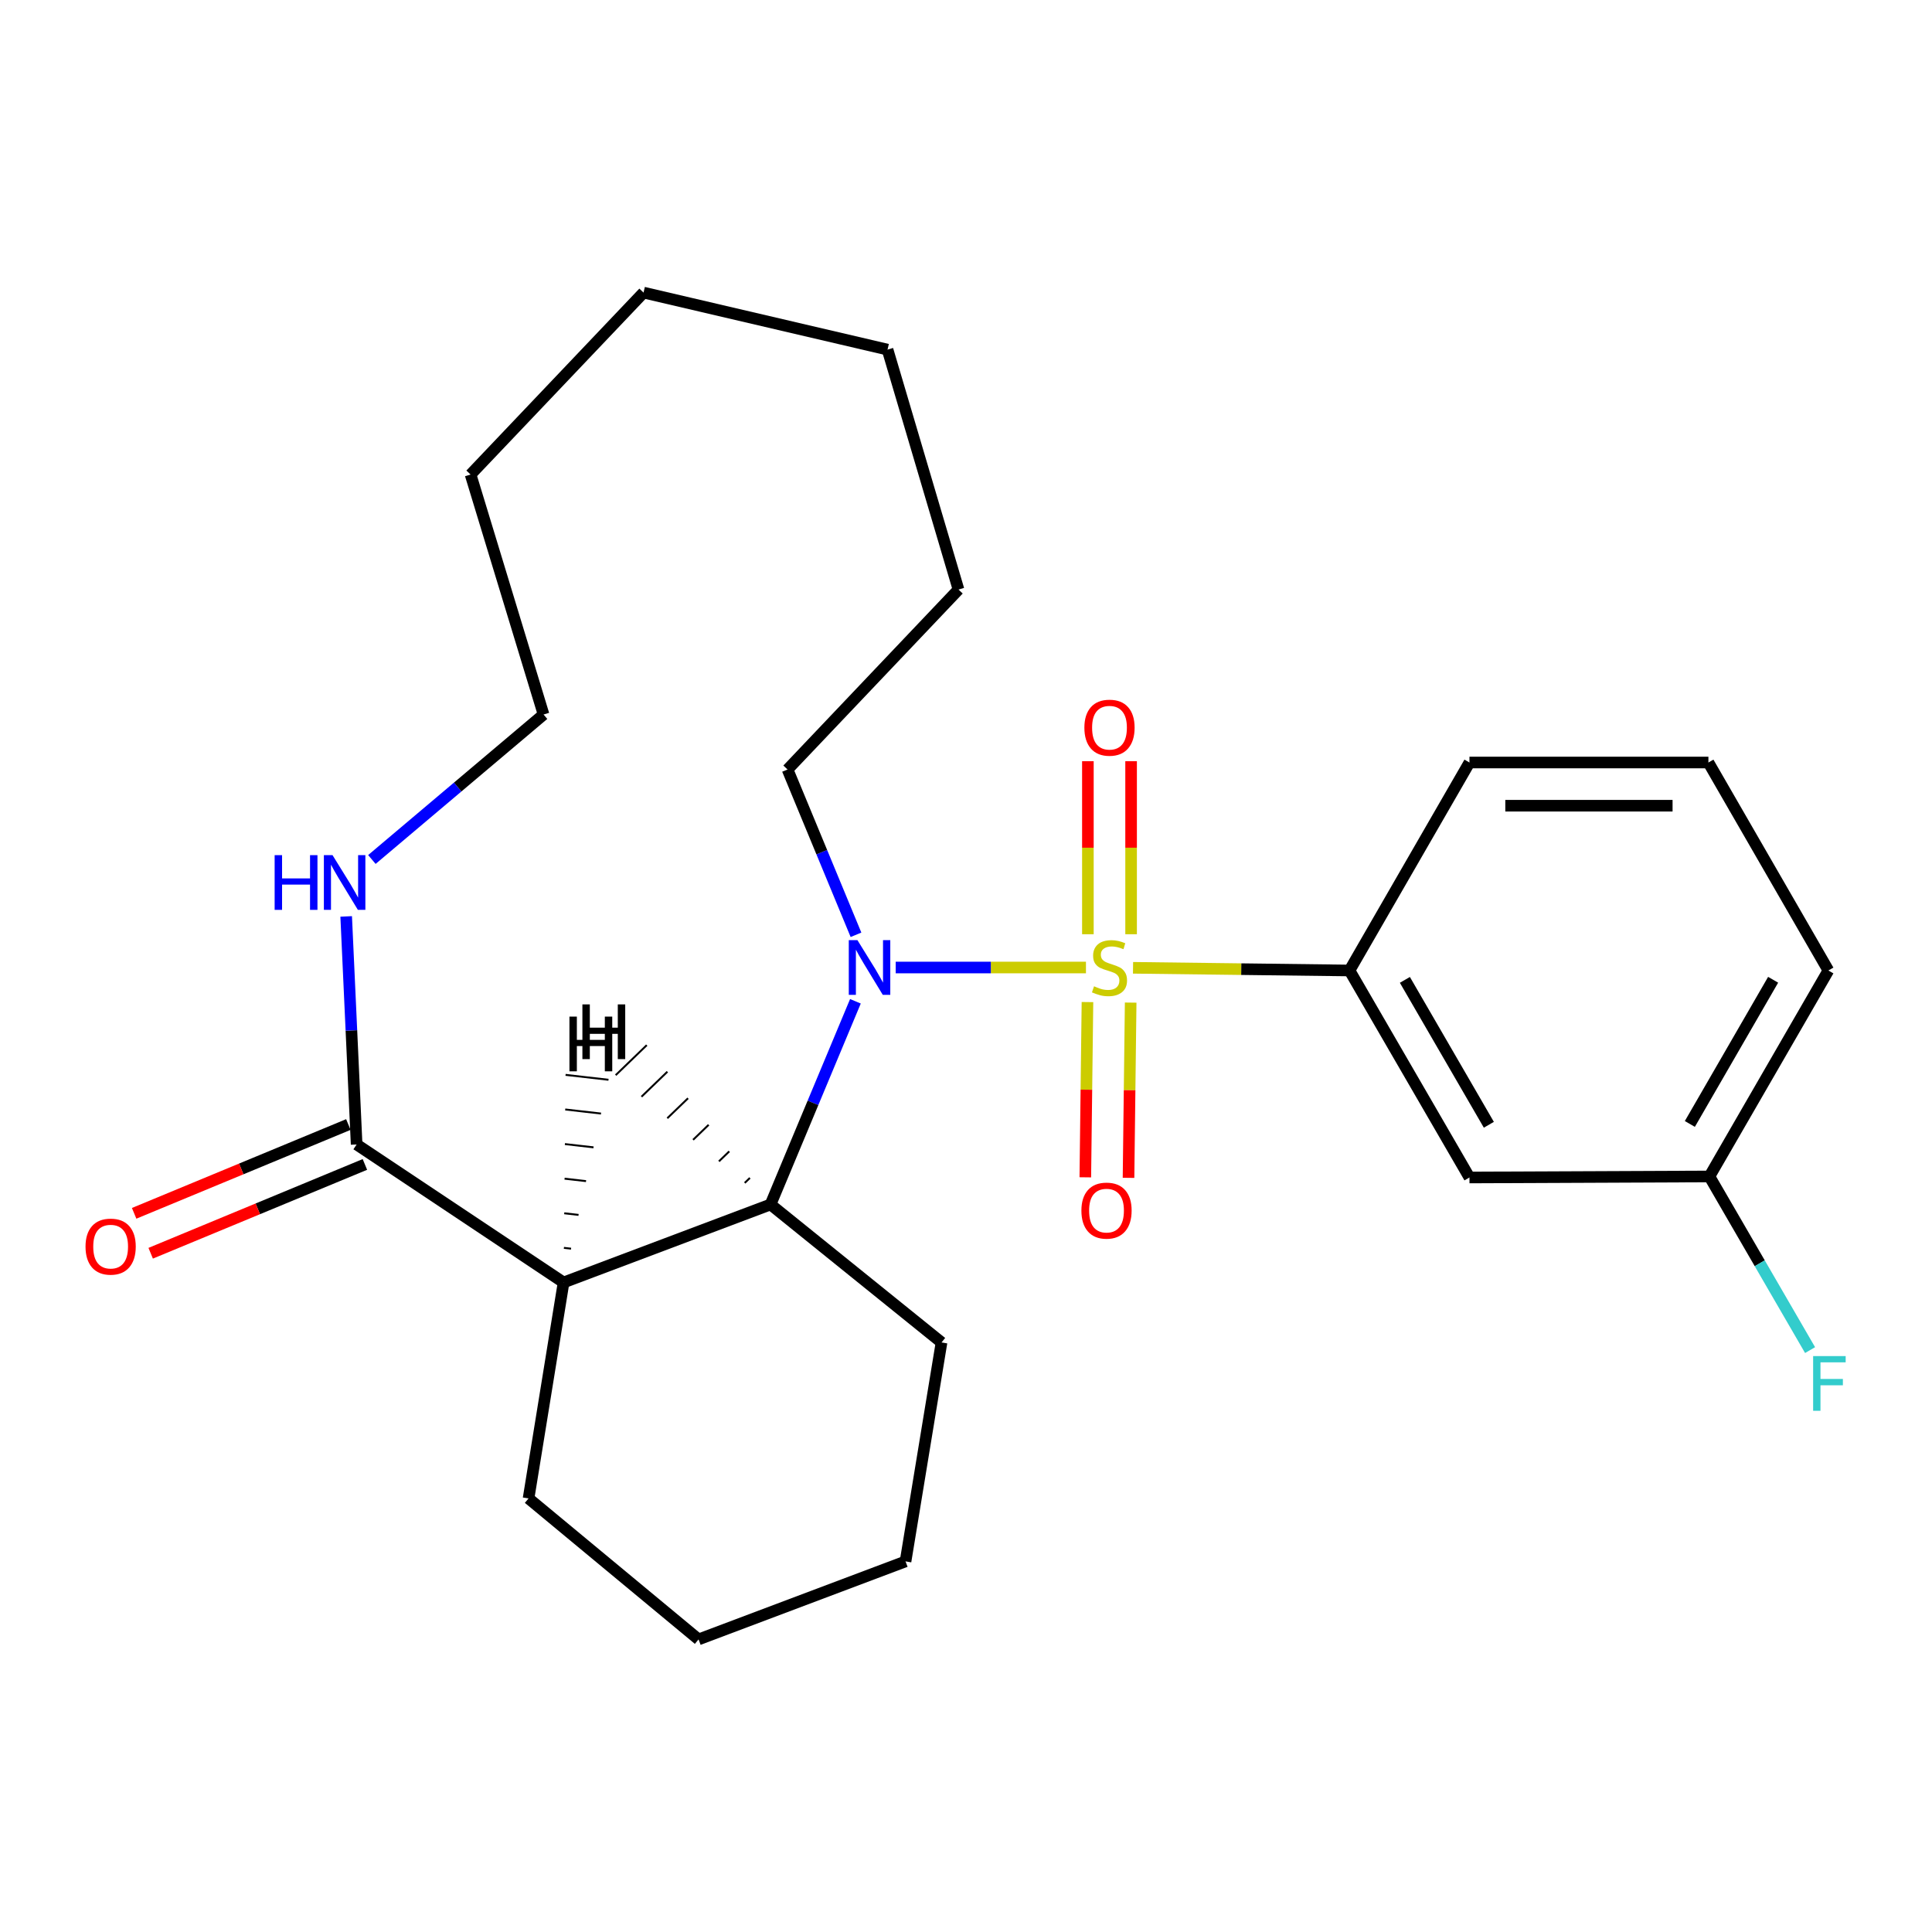 <?xml version='1.0' encoding='iso-8859-1'?>
<svg version='1.1' baseProfile='full'
              xmlns='http://www.w3.org/2000/svg'
                      xmlns:rdkit='http://www.rdkit.org/xml'
                      xmlns:xlink='http://www.w3.org/1999/xlink'
                  xml:space='preserve'
width='1000px' height='1000px' viewBox='0 0 1000 1000'>
<!-- END OF HEADER -->
<rect style='opacity:1.0;fill:#FFFFFF;stroke:none' width='1000' height='1000' x='0' y='0'> </rect>
<path class='bond-0' d='M 562.087,500.783 L 512.848,500.783' style='fill:none;fill-rule:evenodd;stroke:#CCCC00;stroke-width:6px;stroke-linecap:butt;stroke-linejoin:miter;stroke-opacity:1' />
<path class='bond-0' d='M 512.848,500.783 L 463.609,500.783' style='fill:none;fill-rule:evenodd;stroke:#0000FF;stroke-width:6px;stroke-linecap:butt;stroke-linejoin:miter;stroke-opacity:1' />
<path class='bond-3' d='M 586.458,500.934 L 642.479,501.629' style='fill:none;fill-rule:evenodd;stroke:#CCCC00;stroke-width:6px;stroke-linecap:butt;stroke-linejoin:miter;stroke-opacity:1' />
<path class='bond-3' d='M 642.479,501.629 L 698.5,502.324' style='fill:none;fill-rule:evenodd;stroke:#000000;stroke-width:6px;stroke-linecap:butt;stroke-linejoin:miter;stroke-opacity:1' />
<path class='bond-5' d='M 562.869,518.67 L 562.313,564.023' style='fill:none;fill-rule:evenodd;stroke:#CCCC00;stroke-width:6px;stroke-linecap:butt;stroke-linejoin:miter;stroke-opacity:1' />
<path class='bond-5' d='M 562.313,564.023 L 561.758,609.377' style='fill:none;fill-rule:evenodd;stroke:#FF0000;stroke-width:6px;stroke-linecap:butt;stroke-linejoin:miter;stroke-opacity:1' />
<path class='bond-5' d='M 585.233,518.944 L 584.677,564.297' style='fill:none;fill-rule:evenodd;stroke:#CCCC00;stroke-width:6px;stroke-linecap:butt;stroke-linejoin:miter;stroke-opacity:1' />
<path class='bond-5' d='M 584.677,564.297 L 584.122,609.651' style='fill:none;fill-rule:evenodd;stroke:#FF0000;stroke-width:6px;stroke-linecap:butt;stroke-linejoin:miter;stroke-opacity:1' />
<path class='bond-6' d='M 585.455,483.557 L 585.455,438.78' style='fill:none;fill-rule:evenodd;stroke:#CCCC00;stroke-width:6px;stroke-linecap:butt;stroke-linejoin:miter;stroke-opacity:1' />
<path class='bond-6' d='M 585.455,438.78 L 585.455,394.002' style='fill:none;fill-rule:evenodd;stroke:#FF0000;stroke-width:6px;stroke-linecap:butt;stroke-linejoin:miter;stroke-opacity:1' />
<path class='bond-6' d='M 563.089,483.557 L 563.089,438.78' style='fill:none;fill-rule:evenodd;stroke:#CCCC00;stroke-width:6px;stroke-linecap:butt;stroke-linejoin:miter;stroke-opacity:1' />
<path class='bond-6' d='M 563.089,438.78 L 563.089,394.002' style='fill:none;fill-rule:evenodd;stroke:#FF0000;stroke-width:6px;stroke-linecap:butt;stroke-linejoin:miter;stroke-opacity:1' />
<path class='bond-2' d='M 442.764,518.266 L 420.795,570.849' style='fill:none;fill-rule:evenodd;stroke:#0000FF;stroke-width:6px;stroke-linecap:butt;stroke-linejoin:miter;stroke-opacity:1' />
<path class='bond-2' d='M 420.795,570.849 L 398.827,623.433' style='fill:none;fill-rule:evenodd;stroke:#000000;stroke-width:6px;stroke-linecap:butt;stroke-linejoin:miter;stroke-opacity:1' />
<path class='bond-11' d='M 443.058,483.85 L 425.347,441.074' style='fill:none;fill-rule:evenodd;stroke:#0000FF;stroke-width:6px;stroke-linecap:butt;stroke-linejoin:miter;stroke-opacity:1' />
<path class='bond-11' d='M 425.347,441.074 L 407.636,398.299' style='fill:none;fill-rule:evenodd;stroke:#000000;stroke-width:6px;stroke-linecap:butt;stroke-linejoin:miter;stroke-opacity:1' />
<path class='bond-1' d='M 291.708,663.803 L 398.827,623.433' style='fill:none;fill-rule:evenodd;stroke:#000000;stroke-width:6px;stroke-linecap:butt;stroke-linejoin:miter;stroke-opacity:1' />
<path class='bond-4' d='M 291.708,663.803 L 184.59,592.382' style='fill:none;fill-rule:evenodd;stroke:#000000;stroke-width:6px;stroke-linecap:butt;stroke-linejoin:miter;stroke-opacity:1' />
<path class='bond-12' d='M 291.708,663.803 L 273.58,775.581' style='fill:none;fill-rule:evenodd;stroke:#000000;stroke-width:6px;stroke-linecap:butt;stroke-linejoin:miter;stroke-opacity:1' />
<path class='bond-28' d='M 295.583,646.317 L 291.879,645.894' style='fill:none;fill-rule:evenodd;stroke:#000000;stroke-width:1.0px;stroke-linecap:butt;stroke-linejoin:miter;stroke-opacity:1' />
<path class='bond-28' d='M 299.458,628.832 L 292.051,627.985' style='fill:none;fill-rule:evenodd;stroke:#000000;stroke-width:1.0px;stroke-linecap:butt;stroke-linejoin:miter;stroke-opacity:1' />
<path class='bond-28' d='M 303.333,611.346 L 292.222,610.076' style='fill:none;fill-rule:evenodd;stroke:#000000;stroke-width:1.0px;stroke-linecap:butt;stroke-linejoin:miter;stroke-opacity:1' />
<path class='bond-28' d='M 307.207,593.861 L 292.393,592.168' style='fill:none;fill-rule:evenodd;stroke:#000000;stroke-width:1.0px;stroke-linecap:butt;stroke-linejoin:miter;stroke-opacity:1' />
<path class='bond-28' d='M 311.082,576.376 L 292.565,574.259' style='fill:none;fill-rule:evenodd;stroke:#000000;stroke-width:1.0px;stroke-linecap:butt;stroke-linejoin:miter;stroke-opacity:1' />
<path class='bond-28' d='M 314.957,558.89 L 292.736,556.35' style='fill:none;fill-rule:evenodd;stroke:#000000;stroke-width:1.0px;stroke-linecap:butt;stroke-linejoin:miter;stroke-opacity:1' />
<path class='bond-14' d='M 398.827,623.433 L 487.332,694.854' style='fill:none;fill-rule:evenodd;stroke:#000000;stroke-width:6px;stroke-linecap:butt;stroke-linejoin:miter;stroke-opacity:1' />
<path class='bond-29' d='M 388.15,609.688 L 385.468,612.277' style='fill:none;fill-rule:evenodd;stroke:#000000;stroke-width:1.0px;stroke-linecap:butt;stroke-linejoin:miter;stroke-opacity:1' />
<path class='bond-29' d='M 377.473,595.943 L 372.109,601.121' style='fill:none;fill-rule:evenodd;stroke:#000000;stroke-width:1.0px;stroke-linecap:butt;stroke-linejoin:miter;stroke-opacity:1' />
<path class='bond-29' d='M 366.796,582.199 L 358.75,589.965' style='fill:none;fill-rule:evenodd;stroke:#000000;stroke-width:1.0px;stroke-linecap:butt;stroke-linejoin:miter;stroke-opacity:1' />
<path class='bond-29' d='M 356.119,568.454 L 345.391,578.809' style='fill:none;fill-rule:evenodd;stroke:#000000;stroke-width:1.0px;stroke-linecap:butt;stroke-linejoin:miter;stroke-opacity:1' />
<path class='bond-29' d='M 345.442,554.709 L 332.032,567.653' style='fill:none;fill-rule:evenodd;stroke:#000000;stroke-width:1.0px;stroke-linecap:butt;stroke-linejoin:miter;stroke-opacity:1' />
<path class='bond-29' d='M 334.765,540.964 L 318.673,556.497' style='fill:none;fill-rule:evenodd;stroke:#000000;stroke-width:1.0px;stroke-linecap:butt;stroke-linejoin:miter;stroke-opacity:1' />
<path class='bond-7' d='M 698.5,502.324 L 760.589,609.467' style='fill:none;fill-rule:evenodd;stroke:#000000;stroke-width:6px;stroke-linecap:butt;stroke-linejoin:miter;stroke-opacity:1' />
<path class='bond-7' d='M 727.165,507.181 L 770.627,582.182' style='fill:none;fill-rule:evenodd;stroke:#000000;stroke-width:6px;stroke-linecap:butt;stroke-linejoin:miter;stroke-opacity:1' />
<path class='bond-15' d='M 698.5,502.324 L 760.589,394.671' style='fill:none;fill-rule:evenodd;stroke:#000000;stroke-width:6px;stroke-linecap:butt;stroke-linejoin:miter;stroke-opacity:1' />
<path class='bond-8' d='M 184.59,592.382 L 181.885,533.36' style='fill:none;fill-rule:evenodd;stroke:#000000;stroke-width:6px;stroke-linecap:butt;stroke-linejoin:miter;stroke-opacity:1' />
<path class='bond-8' d='M 181.885,533.36 L 179.181,474.338' style='fill:none;fill-rule:evenodd;stroke:#0000FF;stroke-width:6px;stroke-linecap:butt;stroke-linejoin:miter;stroke-opacity:1' />
<path class='bond-9' d='M 180.307,582.052 L 124.869,605.034' style='fill:none;fill-rule:evenodd;stroke:#000000;stroke-width:6px;stroke-linecap:butt;stroke-linejoin:miter;stroke-opacity:1' />
<path class='bond-9' d='M 124.869,605.034 L 69.431,628.017' style='fill:none;fill-rule:evenodd;stroke:#FF0000;stroke-width:6px;stroke-linecap:butt;stroke-linejoin:miter;stroke-opacity:1' />
<path class='bond-9' d='M 188.872,602.712 L 133.434,625.695' style='fill:none;fill-rule:evenodd;stroke:#000000;stroke-width:6px;stroke-linecap:butt;stroke-linejoin:miter;stroke-opacity:1' />
<path class='bond-9' d='M 133.434,625.695 L 77.996,648.677' style='fill:none;fill-rule:evenodd;stroke:#FF0000;stroke-width:6px;stroke-linecap:butt;stroke-linejoin:miter;stroke-opacity:1' />
<path class='bond-10' d='M 760.589,609.467 L 884.793,608.933' style='fill:none;fill-rule:evenodd;stroke:#000000;stroke-width:6px;stroke-linecap:butt;stroke-linejoin:miter;stroke-opacity:1' />
<path class='bond-17' d='M 192.486,444.87 L 236.916,407.351' style='fill:none;fill-rule:evenodd;stroke:#0000FF;stroke-width:6px;stroke-linecap:butt;stroke-linejoin:miter;stroke-opacity:1' />
<path class='bond-17' d='M 236.916,407.351 L 281.345,369.833' style='fill:none;fill-rule:evenodd;stroke:#000000;stroke-width:6px;stroke-linecap:butt;stroke-linejoin:miter;stroke-opacity:1' />
<path class='bond-13' d='M 884.793,608.933 L 910.842,653.87' style='fill:none;fill-rule:evenodd;stroke:#000000;stroke-width:6px;stroke-linecap:butt;stroke-linejoin:miter;stroke-opacity:1' />
<path class='bond-13' d='M 910.842,653.87 L 936.892,698.808' style='fill:none;fill-rule:evenodd;stroke:#33CCCC;stroke-width:6px;stroke-linecap:butt;stroke-linejoin:miter;stroke-opacity:1' />
<path class='bond-25' d='M 884.793,608.933 L 946.372,502.324' style='fill:none;fill-rule:evenodd;stroke:#000000;stroke-width:6px;stroke-linecap:butt;stroke-linejoin:miter;stroke-opacity:1' />
<path class='bond-25' d='M 874.663,581.755 L 917.769,507.128' style='fill:none;fill-rule:evenodd;stroke:#000000;stroke-width:6px;stroke-linecap:butt;stroke-linejoin:miter;stroke-opacity:1' />
<path class='bond-19' d='M 407.636,398.299 L 496.117,305.146' style='fill:none;fill-rule:evenodd;stroke:#000000;stroke-width:6px;stroke-linecap:butt;stroke-linejoin:miter;stroke-opacity:1' />
<path class='bond-26' d='M 273.58,775.581 L 361.576,848.555' style='fill:none;fill-rule:evenodd;stroke:#000000;stroke-width:6px;stroke-linecap:butt;stroke-linejoin:miter;stroke-opacity:1' />
<path class='bond-21' d='M 487.332,694.854 L 468.707,808.185' style='fill:none;fill-rule:evenodd;stroke:#000000;stroke-width:6px;stroke-linecap:butt;stroke-linejoin:miter;stroke-opacity:1' />
<path class='bond-16' d='M 760.589,394.671 L 884.271,394.671' style='fill:none;fill-rule:evenodd;stroke:#000000;stroke-width:6px;stroke-linecap:butt;stroke-linejoin:miter;stroke-opacity:1' />
<path class='bond-16' d='M 779.142,417.036 L 865.719,417.036' style='fill:none;fill-rule:evenodd;stroke:#000000;stroke-width:6px;stroke-linecap:butt;stroke-linejoin:miter;stroke-opacity:1' />
<path class='bond-18' d='M 884.271,394.671 L 946.372,502.324' style='fill:none;fill-rule:evenodd;stroke:#000000;stroke-width:6px;stroke-linecap:butt;stroke-linejoin:miter;stroke-opacity:1' />
<path class='bond-27' d='M 281.345,369.833 L 243.572,245.617' style='fill:none;fill-rule:evenodd;stroke:#000000;stroke-width:6px;stroke-linecap:butt;stroke-linejoin:miter;stroke-opacity:1' />
<path class='bond-24' d='M 496.117,305.146 L 459.388,180.955' style='fill:none;fill-rule:evenodd;stroke:#000000;stroke-width:6px;stroke-linecap:butt;stroke-linejoin:miter;stroke-opacity:1' />
<path class='bond-20' d='M 361.576,848.555 L 468.707,808.185' style='fill:none;fill-rule:evenodd;stroke:#000000;stroke-width:6px;stroke-linecap:butt;stroke-linejoin:miter;stroke-opacity:1' />
<path class='bond-22' d='M 243.572,245.617 L 333.097,151.445' style='fill:none;fill-rule:evenodd;stroke:#000000;stroke-width:6px;stroke-linecap:butt;stroke-linejoin:miter;stroke-opacity:1' />
<path class='bond-23' d='M 333.097,151.445 L 459.388,180.955' style='fill:none;fill-rule:evenodd;stroke:#000000;stroke-width:6px;stroke-linecap:butt;stroke-linejoin:miter;stroke-opacity:1' />
<path  class='atom-0' d='M 566.272 510.503
Q 566.592 510.623, 567.912 511.183
Q 569.232 511.743, 570.672 512.103
Q 572.152 512.423, 573.592 512.423
Q 576.272 512.423, 577.832 511.143
Q 579.392 509.823, 579.392 507.543
Q 579.392 505.983, 578.592 505.023
Q 577.832 504.063, 576.632 503.543
Q 575.432 503.023, 573.432 502.423
Q 570.912 501.663, 569.392 500.943
Q 567.912 500.223, 566.832 498.703
Q 565.792 497.183, 565.792 494.623
Q 565.792 491.063, 568.192 488.863
Q 570.632 486.663, 575.432 486.663
Q 578.712 486.663, 582.432 488.223
L 581.512 491.303
Q 578.112 489.903, 575.552 489.903
Q 572.792 489.903, 571.272 491.063
Q 569.752 492.183, 569.792 494.143
Q 569.792 495.663, 570.552 496.583
Q 571.352 497.503, 572.472 498.023
Q 573.632 498.543, 575.552 499.143
Q 578.112 499.943, 579.632 500.743
Q 581.152 501.543, 582.232 503.183
Q 583.352 504.783, 583.352 507.543
Q 583.352 511.463, 580.712 513.583
Q 578.112 515.663, 573.752 515.663
Q 571.232 515.663, 569.312 515.103
Q 567.432 514.583, 565.192 513.663
L 566.272 510.503
' fill='#CCCC00'/>
<path  class='atom-1' d='M 443.809 486.623
L 453.089 501.623
Q 454.009 503.103, 455.489 505.783
Q 456.969 508.463, 457.049 508.623
L 457.049 486.623
L 460.809 486.623
L 460.809 514.943
L 456.929 514.943
L 446.969 498.543
Q 445.809 496.623, 444.569 494.423
Q 443.369 492.223, 443.009 491.543
L 443.009 514.943
L 439.329 514.943
L 439.329 486.623
L 443.809 486.623
' fill='#0000FF'/>
<path  class='atom-6' d='M 559.731 626.607
Q 559.731 619.807, 563.091 616.007
Q 566.451 612.207, 572.731 612.207
Q 579.011 612.207, 582.371 616.007
Q 585.731 619.807, 585.731 626.607
Q 585.731 633.487, 582.331 637.407
Q 578.931 641.287, 572.731 641.287
Q 566.491 641.287, 563.091 637.407
Q 559.731 633.527, 559.731 626.607
M 572.731 638.087
Q 577.051 638.087, 579.371 635.207
Q 581.731 632.287, 581.731 626.607
Q 581.731 621.047, 579.371 618.247
Q 577.051 615.407, 572.731 615.407
Q 568.411 615.407, 566.051 618.207
Q 563.731 621.007, 563.731 626.607
Q 563.731 632.327, 566.051 635.207
Q 568.411 638.087, 572.731 638.087
' fill='#FF0000'/>
<path  class='atom-7' d='M 561.272 376.647
Q 561.272 369.847, 564.632 366.047
Q 567.992 362.247, 574.272 362.247
Q 580.552 362.247, 583.912 366.047
Q 587.272 369.847, 587.272 376.647
Q 587.272 383.527, 583.872 387.447
Q 580.472 391.327, 574.272 391.327
Q 568.032 391.327, 564.632 387.447
Q 561.272 383.567, 561.272 376.647
M 574.272 388.127
Q 578.592 388.127, 580.912 385.247
Q 583.272 382.327, 583.272 376.647
Q 583.272 371.087, 580.912 368.287
Q 578.592 365.447, 574.272 365.447
Q 569.952 365.447, 567.592 368.247
Q 565.272 371.047, 565.272 376.647
Q 565.272 382.367, 567.592 385.247
Q 569.952 388.127, 574.272 388.127
' fill='#FF0000'/>
<path  class='atom-9' d='M 142.157 442.625
L 145.997 442.625
L 145.997 454.665
L 160.477 454.665
L 160.477 442.625
L 164.317 442.625
L 164.317 470.945
L 160.477 470.945
L 160.477 457.865
L 145.997 457.865
L 145.997 470.945
L 142.157 470.945
L 142.157 442.625
' fill='#0000FF'/>
<path  class='atom-9' d='M 172.117 442.625
L 181.397 457.625
Q 182.317 459.105, 183.797 461.785
Q 185.277 464.465, 185.357 464.625
L 185.357 442.625
L 189.117 442.625
L 189.117 470.945
L 185.237 470.945
L 175.277 454.545
Q 174.117 452.625, 172.877 450.425
Q 171.677 448.225, 171.317 447.545
L 171.317 470.945
L 167.637 470.945
L 167.637 442.625
L 172.117 442.625
' fill='#0000FF'/>
<path  class='atom-10' d='M 44.267 645.245
Q 44.267 638.445, 47.627 634.645
Q 50.987 630.845, 57.267 630.845
Q 63.547 630.845, 66.907 634.645
Q 70.267 638.445, 70.267 645.245
Q 70.267 652.125, 66.867 656.045
Q 63.467 659.925, 57.267 659.925
Q 51.027 659.925, 47.627 656.045
Q 44.267 652.165, 44.267 645.245
M 57.267 656.725
Q 61.587 656.725, 63.907 653.845
Q 66.267 650.925, 66.267 645.245
Q 66.267 639.685, 63.907 636.885
Q 61.587 634.045, 57.267 634.045
Q 52.947 634.045, 50.587 636.845
Q 48.267 639.645, 48.267 645.245
Q 48.267 650.965, 50.587 653.845
Q 52.947 656.725, 57.267 656.725
' fill='#FF0000'/>
<path  class='atom-14' d='M 938.474 701.904
L 955.314 701.904
L 955.314 705.144
L 942.274 705.144
L 942.274 713.744
L 953.874 713.744
L 953.874 717.024
L 942.274 717.024
L 942.274 730.224
L 938.474 730.224
L 938.474 701.904
' fill='#33CCCC'/>
<path  class='atom-26' d='M 294.74 526.194
L 298.58 526.194
L 298.58 538.234
L 313.06 538.234
L 313.06 526.194
L 316.9 526.194
L 316.9 554.514
L 313.06 554.514
L 313.06 541.434
L 298.58 541.434
L 298.58 554.514
L 294.74 554.514
L 294.74 526.194
' fill='#000000'/>
<path  class='atom-27' d='M 301.452 519.874
L 305.292 519.874
L 305.292 531.914
L 319.772 531.914
L 319.772 519.874
L 323.612 519.874
L 323.612 548.194
L 319.772 548.194
L 319.772 535.114
L 305.292 535.114
L 305.292 548.194
L 301.452 548.194
L 301.452 519.874
' fill='#000000'/>
</svg>
